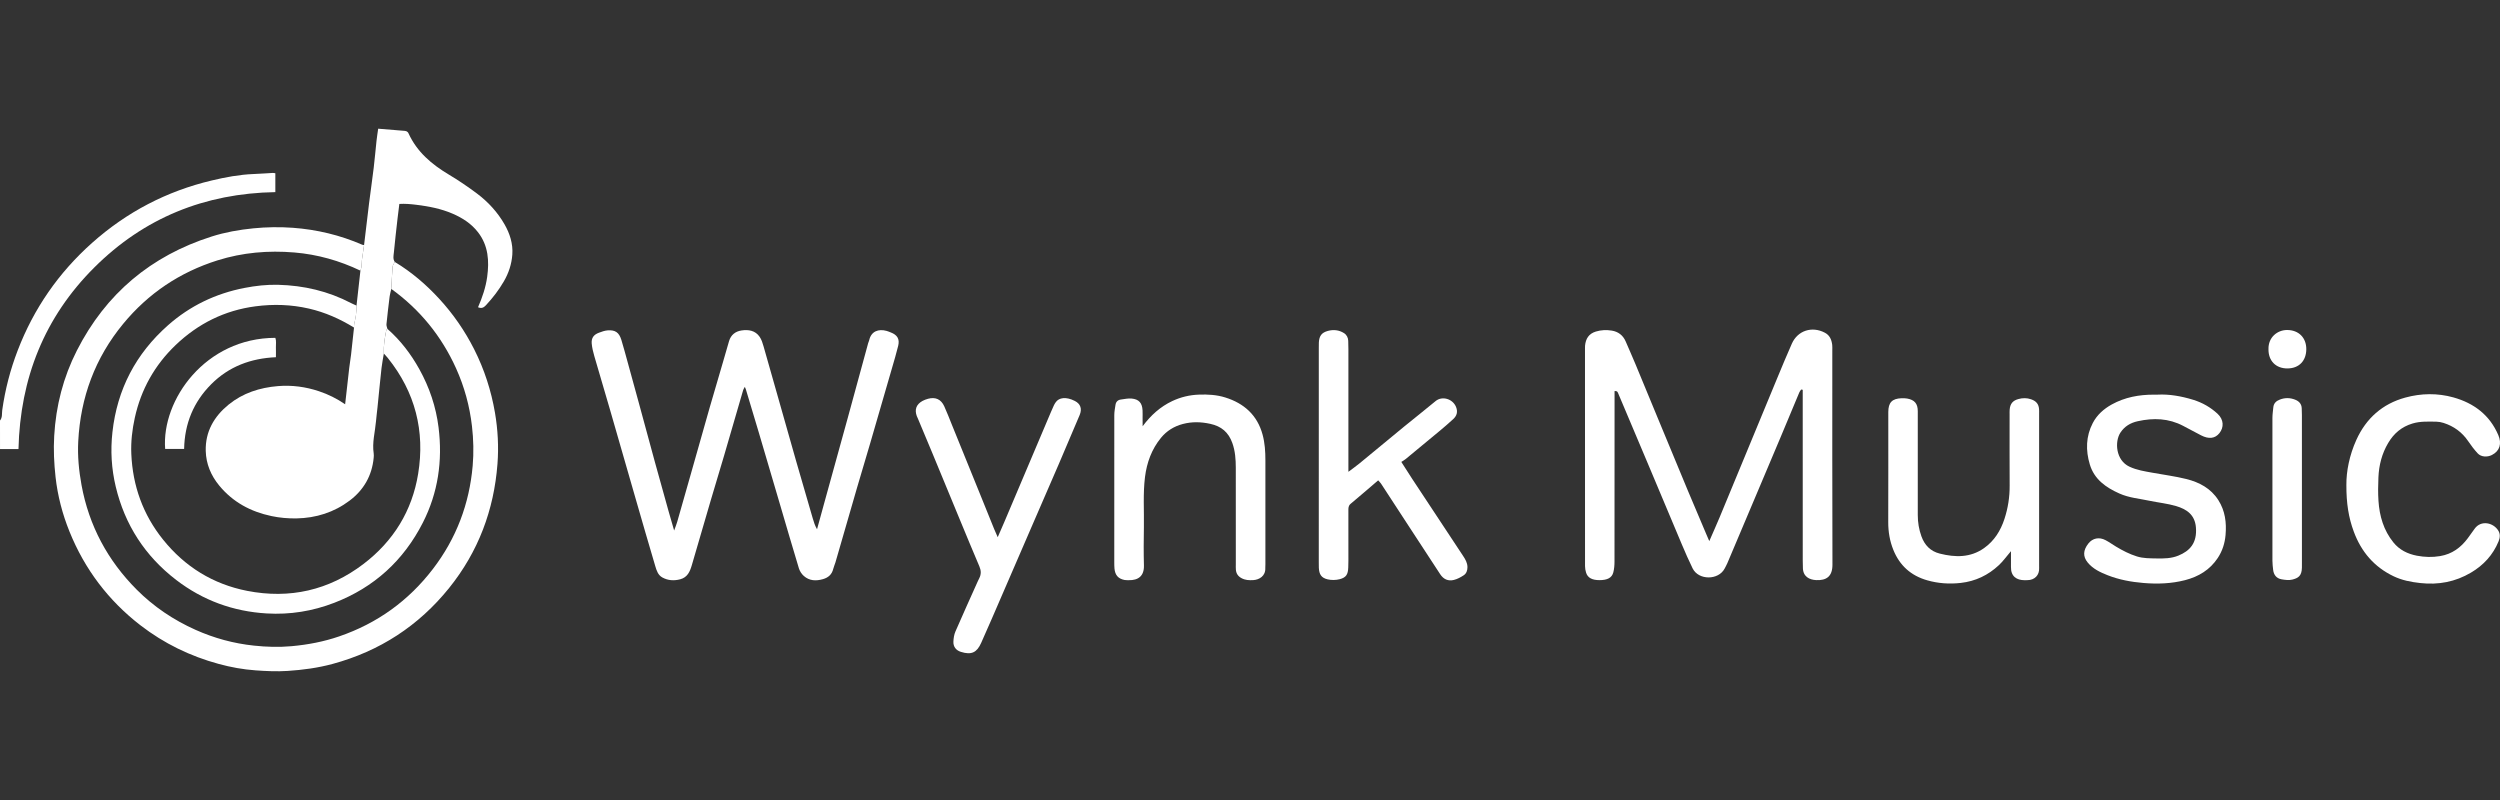 <?xml version="1.0" encoding="utf-8"?>
<!-- Generator: Adobe Illustrator 19.2.0, SVG Export Plug-In . SVG Version: 6.00 Build 0)  -->
<svg version="1.1" xmlns="http://www.w3.org/2000/svg" xmlns:xlink="http://www.w3.org/1999/xlink" x="0px" y="0px"
	 viewBox="0 0 125 40" enable-background="new 0 0 125 40" xml:space="preserve">
<rect x="0" y="0" width="125" height="40" fill="#333333" stroke="none"/>
<g id="bg" display="none">
	<rect display="inline" width="125" height="40"/>
</g>
<g id="icons">
	<g>
		<path fill-rule="evenodd" clip-rule="evenodd" fill="#FFFFFF" d="M0,21.027c0.128-0.152,0.088-0.348,0.112-0.52
			c0.144-1.027,0.403-2.025,0.775-2.991c0.803-2.09,2.045-3.881,3.715-5.37c1.732-1.543,3.73-2.587,5.988-3.123
			c0.688-0.164,1.384-0.295,2.094-0.322c0.319-0.012,0.636-0.037,0.955-0.054c0.039-0.002,0.079,0.009,0.128,0.015
			c0,0.312,0,0.616,0,0.944c-3.524,0.06-6.562,1.286-9.052,3.768c-2.494,2.487-3.705,5.535-3.791,9.078c-0.312,0-0.617,0-0.923,0
			C0,21.976,0,21.502,0,21.027z"/>
		<path fill-rule="evenodd" clip-rule="evenodd" fill="#FFFFFF" d="M18.203,12.256c0.084-0.702,0.164-1.404,0.252-2.105
			c0.074-0.589,0.16-1.176,0.231-1.765c0.054-0.448,0.091-0.898,0.14-1.346c0.022-0.201,0.055-0.402,0.083-0.605
			c0.434,0.036,0.852,0.072,1.27,0.104c0.105,0.008,0.194,0.012,0.249,0.133c0.422,0.924,1.153,1.542,2.005,2.052
			c0.489,0.293,0.965,0.614,1.421,0.957c0.554,0.417,1.021,0.926,1.368,1.528c0.269,0.467,0.434,0.978,0.394,1.524
			c-0.035,0.473-0.181,0.918-0.421,1.332c-0.253,0.437-0.558,0.833-0.902,1.202c-0.113,0.122-0.226,0.168-0.391,0.095
			c0.213-0.489,0.385-0.992,0.457-1.518c0.107-0.79,0.062-1.557-0.455-2.227c-0.336-0.435-0.778-0.719-1.273-0.933
			c-0.578-0.249-1.188-0.367-1.81-0.444c-0.285-0.035-0.567-0.06-0.854-0.043c-0.031,0.25-0.062,0.481-0.088,0.714
			c-0.064,0.57-0.131,1.14-0.185,1.711c-0.015,0.158-0.06,0.327,0.047,0.477c-0.038,0.078-0.103,0.153-0.109,0.234
			c-0.031,0.37-0.047,0.742-0.067,1.114c-0.028,0.124-0.067,0.247-0.083,0.373c-0.058,0.463-0.112,0.927-0.159,1.392
			c-0.008,0.074,0.03,0.154,0.047,0.231c-0.019,0.021-0.05,0.04-0.055,0.065c-0.078,0.386-0.143,0.774-0.123,1.17
			c-0.039,0.241-0.089,0.482-0.116,0.724c-0.072,0.651-0.134,1.305-0.2,1.958c-0.024,0.234-0.056,0.468-0.076,0.703
			c-0.046,0.536-0.199,1.064-0.115,1.611c0.011,0.07,0.006,0.144-0.001,0.216c-0.084,0.89-0.495,1.607-1.199,2.138
			c-0.782,0.591-1.68,0.874-2.663,0.893c-0.423,0.006-0.838-0.03-1.253-0.118c-1.036-0.22-1.92-0.694-2.6-1.515
			c-0.418-0.502-0.666-1.089-0.682-1.743c-0.024-0.962,0.414-1.719,1.142-2.313c0.714-0.581,1.559-0.851,2.463-0.926
			c0.701-0.059,1.392,0.033,2.062,0.258c0.458,0.153,0.889,0.365,1.303,0.65c0.069-0.62,0.135-1.219,0.205-1.819
			c0.026-0.223,0.066-0.445,0.092-0.669c0.052-0.448,0.099-0.896,0.147-1.345c0.003-0.061-0.004-0.123,0.009-0.182
			c0.068-0.302,0.126-0.605,0.116-0.917c0.065-0.583,0.13-1.165,0.195-1.748c0.018-0.064,0.044-0.126,0.051-0.191
			c0.013-0.112,0.007-0.226,0.022-0.337C18.128,12.755,18.167,12.505,18.203,12.256z"/>
		<path fill-rule="evenodd" clip-rule="evenodd" fill="#FFFFFF" d="M18.203,12.256c-0.037,0.25-0.076,0.499-0.107,0.749
			c-0.014,0.111-0.008,0.225-0.022,0.337c-0.007,0.065-0.033,0.127-0.051,0.191c-1.047-0.501-2.152-0.813-3.304-0.909
			c-1.301-0.109-2.587-0.001-3.843,0.394c-1.886,0.594-3.461,1.649-4.717,3.173c-1.407,1.706-2.134,3.679-2.247,5.88
			c-0.038,0.732,0.032,1.458,0.164,2.181c0.373,2.033,1.307,3.772,2.761,5.231c0.85,0.852,1.837,1.515,2.939,2.008
			c0.935,0.419,1.912,0.684,2.927,0.79c0.624,0.067,1.249,0.085,1.879,0.028c0.813-0.074,1.606-0.225,2.375-0.489
			c1.902-0.651,3.467-1.777,4.689-3.372c1.168-1.524,1.822-3.253,1.988-5.16c0.057-0.654,0.041-1.315-0.035-1.975
			c-0.116-1.008-0.379-1.973-0.795-2.895c-0.728-1.61-1.805-2.938-3.24-3.973c0.021-0.371,0.036-0.743,0.067-1.114
			c0.007-0.081,0.071-0.156,0.109-0.234c0.835,0.503,1.568,1.132,2.225,1.847c0.699,0.76,1.281,1.604,1.747,2.527
			c0.506,1.003,0.848,2.062,1.037,3.167c0.144,0.844,0.19,1.7,0.125,2.553c-0.175,2.31-0.959,4.395-2.415,6.205
			c-1.526,1.897-3.479,3.164-5.831,3.801c-0.733,0.198-1.483,0.299-2.244,0.349c-0.538,0.036-1.07,0.01-1.602-0.028
			c-0.623-0.044-1.24-0.156-1.845-0.321c-1.429-0.388-2.739-1.026-3.913-1.931c-1.606-1.24-2.789-2.806-3.549-4.686
			c-0.354-0.875-0.591-1.783-0.697-2.725C2.703,23.172,2.67,22.49,2.71,21.798c0.086-1.506,0.453-2.933,1.134-4.272
			c1.446-2.842,3.71-4.738,6.745-5.702c0.672-0.213,1.368-0.337,2.076-0.407c0.66-0.065,1.319-0.076,1.975-0.028
			c1.201,0.088,2.363,0.366,3.472,0.847C18.141,12.247,18.173,12.249,18.203,12.256z"/>
		<path fill-rule="evenodd" clip-rule="evenodd" fill="#FFFFFF" d="M90.058,19.476c-0.031,0.047-0.07,0.09-0.091,0.141
			c-0.308,0.735-0.613,1.472-0.922,2.207c-0.4,0.951-0.803,1.902-1.205,2.853c-0.489,1.158-0.978,2.317-1.469,3.474
			c-0.04,0.094-0.09,0.182-0.137,0.273c-0.308,0.595-1.306,0.598-1.603-0.005c-0.194-0.394-0.369-0.797-0.54-1.201
			c-0.546-1.29-1.084-2.584-1.629-3.874c-0.512-1.215-1.028-2.429-1.539-3.644c-0.033-0.078-0.045-0.16-0.195-0.147
			c0,0.105,0,0.214,0,0.321c0,2.735,0.002,5.469-0.003,8.204c0,0.183-0.015,0.372-0.061,0.546c-0.072,0.27-0.299,0.383-0.691,0.383
			c-0.371-0.001-0.588-0.117-0.669-0.373c-0.033-0.106-0.053-0.221-0.053-0.331c-0.003-3.631-0.002-7.265-0.002-10.896
			c0-0.041-0.002-0.083,0.003-0.123c0.034-0.346,0.184-0.597,0.539-0.706c0.265-0.081,0.532-0.09,0.795-0.048
			c0.32,0.051,0.564,0.231,0.697,0.541c0.161,0.376,0.329,0.75,0.486,1.127c0.381,0.915,0.758,1.833,1.137,2.749
			c0.492,1.19,0.984,2.38,1.48,3.569c0.303,0.725,0.613,1.449,0.92,2.174c0.047,0.11,0.094,0.221,0.158,0.367
			c0.182-0.419,0.354-0.8,0.515-1.186c0.432-1.038,0.861-2.077,1.29-3.116c0.531-1.284,1.061-2.57,1.594-3.853
			c0.239-0.575,0.477-1.152,0.73-1.721c0.293-0.655,1.007-0.885,1.652-0.544c0.244,0.128,0.333,0.35,0.365,0.604
			c0.011,0.091,0.005,0.186,0.005,0.278c0.001,3.57-0.006,7.14,0.007,10.71c0.002,0.593-0.298,0.8-0.813,0.777
			c-0.335-0.016-0.671-0.171-0.665-0.64c0.001-0.113-0.007-0.227-0.007-0.34c-0.001-2.735-0.001-5.468-0.001-8.203
			c0-0.111,0-0.222,0-0.333C90.11,19.487,90.084,19.482,90.058,19.476z"/>
		<path fill-rule="evenodd" clip-rule="evenodd" fill="#FFFFFF" d="M33.707,26.526c0.067-0.187,0.118-0.308,0.154-0.435
			c0.226-0.786,0.449-1.573,0.672-2.36c0.318-1.12,0.632-2.241,0.953-3.36c0.219-0.765,0.447-1.528,0.67-2.291
			c0.1-0.343,0.196-0.687,0.298-1.029c0.092-0.307,0.316-0.482,0.62-0.528c0.35-0.054,0.69,0,0.908,0.317
			c0.096,0.139,0.148,0.312,0.196,0.477c0.233,0.803,0.458,1.609,0.686,2.414c0.315,1.11,0.627,2.22,0.945,3.33
			c0.273,0.953,0.552,1.906,0.829,2.858c0.053,0.183,0.11,0.366,0.214,0.543c0.13-0.47,0.259-0.943,0.389-1.415
			c0.381-1.377,0.763-2.755,1.142-4.134c0.344-1.25,0.684-2.503,1.025-3.754c0.013-0.049,0.041-0.095,0.051-0.144
			c0.1-0.46,0.473-0.582,0.876-0.469c0.069,0.02,0.135,0.048,0.202,0.074c0.331,0.126,0.455,0.332,0.373,0.67
			c-0.092,0.377-0.204,0.749-0.312,1.122c-0.363,1.256-0.726,2.512-1.093,3.768c-0.215,0.736-0.439,1.469-0.653,2.206
			c-0.363,1.244-0.72,2.492-1.081,3.737c-0.031,0.109-0.083,0.211-0.108,0.319c-0.067,0.28-0.248,0.439-0.515,0.515
			c-0.344,0.099-0.678,0.088-0.956-0.159c-0.109-0.096-0.203-0.239-0.246-0.379c-0.327-1.075-0.638-2.153-0.956-3.231
			c-0.349-1.186-0.698-2.372-1.048-3.557c-0.215-0.725-0.433-1.448-0.651-2.172c-0.008-0.029-0.023-0.054-0.049-0.116
			c-0.037,0.07-0.07,0.114-0.084,0.163c-0.321,1.098-0.637,2.198-0.959,3.295c-0.216,0.736-0.441,1.467-0.657,2.202
			c-0.32,1.089-0.635,2.178-0.954,3.266c-0.092,0.311-0.215,0.599-0.576,0.695c-0.312,0.082-0.614,0.064-0.896-0.092
			c-0.214-0.118-0.287-0.346-0.35-0.56c-0.332-1.116-0.654-2.234-0.977-3.354c-0.428-1.481-0.852-2.965-1.281-4.448
			c-0.261-0.902-0.532-1.802-0.792-2.705c-0.059-0.206-0.112-0.417-0.13-0.63c-0.023-0.275,0.097-0.441,0.36-0.539
			c0.142-0.053,0.291-0.107,0.44-0.118c0.38-0.028,0.57,0.109,0.682,0.475c0.11,0.362,0.208,0.726,0.308,1.09
			c0.185,0.67,0.369,1.34,0.552,2.011c0.274,1.005,0.544,2.012,0.82,3.017c0.228,0.828,0.46,1.654,0.69,2.481
			C33.522,25.882,33.606,26.172,33.707,26.526z"/>
		<path fill-rule="evenodd" clip-rule="evenodd" fill="#FFFFFF" d="M68.909,24.017c-0.478,0.409-0.926,0.796-1.38,1.176
			c-0.114,0.096-0.11,0.211-0.11,0.335c0.001,0.834,0.001,1.67,0.001,2.506c0,0.113-0.003,0.227-0.007,0.339
			c-0.013,0.348-0.102,0.501-0.427,0.587c-0.19,0.049-0.412,0.053-0.603,0.008c-0.318-0.075-0.425-0.247-0.441-0.582
			c-0.005-0.094-0.003-0.187-0.003-0.279c0-3.568,0-7.136,0.001-10.704c0-0.094-0.003-0.186,0.003-0.278
			c0.019-0.33,0.137-0.495,0.452-0.58c0.276-0.074,0.553-0.048,0.801,0.108c0.137,0.085,0.209,0.224,0.216,0.388
			c0.006,0.145,0.008,0.289,0.008,0.434c0,1.908,0,3.816,0,5.724c0,0.112,0,0.225,0,0.391c0.206-0.156,0.384-0.28,0.552-0.418
			c0.745-0.612,1.486-1.23,2.232-1.841c0.523-0.429,1.057-0.844,1.576-1.277c0.322-0.269,0.853-0.119,1.021,0.29
			c0.101,0.248,0.04,0.445-0.14,0.611c-0.233,0.217-0.477,0.422-0.721,0.626c-0.551,0.46-1.104,0.916-1.658,1.372
			c-0.063,0.052-0.137,0.091-0.216,0.143c0.208,0.323,0.374,0.589,0.547,0.852c0.845,1.282,1.692,2.564,2.54,3.845
			c0.115,0.173,0.218,0.346,0.22,0.563c0,0.165-0.051,0.317-0.185,0.406c-0.152,0.1-0.32,0.192-0.495,0.235
			c-0.286,0.071-0.52-0.034-0.686-0.29c-0.524-0.807-1.053-1.611-1.58-2.417c-0.458-0.702-0.915-1.405-1.374-2.107
			C69.018,24.131,68.973,24.09,68.909,24.017z"/>
		<path fill-rule="evenodd" clip-rule="evenodd" fill="#FFFFFF" d="M57.132,21.312c0.412-0.552,0.886-0.979,1.485-1.261
			c0.422-0.198,0.865-0.304,1.333-0.32c0.446-0.017,0.891,0.01,1.312,0.142c0.938,0.292,1.604,0.882,1.868,1.861
			c0.114,0.42,0.14,0.85,0.14,1.283c-0.001,1.732,0,3.465,0,5.197c0,0.062-0.008,0.123-0.005,0.185
			c0.02,0.405-0.306,0.588-0.598,0.606c-0.205,0.013-0.406,0.006-0.598-0.101c-0.172-0.096-0.257-0.229-0.274-0.413
			c-0.009-0.092-0.004-0.186-0.004-0.278c0-1.609,0.002-3.218-0.001-4.825c-0.001-0.422-0.029-0.837-0.175-1.243
			c-0.191-0.531-0.548-0.834-1.101-0.953c-0.462-0.101-0.909-0.114-1.368,0.006c-0.444,0.116-0.813,0.347-1.096,0.692
			c-0.465,0.568-0.709,1.234-0.8,1.962c-0.103,0.832-0.041,1.666-0.055,2.499c-0.011,0.64-0.016,1.279,0.002,1.918
			c0.015,0.536-0.286,0.749-0.757,0.74c-0.072-0.002-0.146,0.003-0.216-0.011c-0.315-0.064-0.47-0.242-0.5-0.573
			c-0.009-0.102-0.01-0.205-0.01-0.308c-0.001-2.454-0.002-4.908,0.001-7.364c0.001-0.172,0.034-0.344,0.061-0.516
			c0.023-0.148,0.116-0.24,0.265-0.26c0.181-0.025,0.366-0.066,0.544-0.049c0.362,0.033,0.524,0.223,0.543,0.586
			c0.007,0.134,0.002,0.268,0.002,0.402C57.132,21.046,57.132,21.179,57.132,21.312z"/>
		<path fill-rule="evenodd" clip-rule="evenodd" fill="#FFFFFF" d="M100.549,27.558c-0.231,0.27-0.398,0.507-0.605,0.7
			c-0.537,0.502-1.169,0.806-1.911,0.889c-0.57,0.063-1.123,0.025-1.674-0.132c-0.816-0.233-1.378-0.743-1.692-1.521
			c-0.178-0.44-0.256-0.903-0.255-1.382c0.006-1.837,0.003-3.673,0.003-5.509c0-0.477,0.188-0.674,0.664-0.691
			c0.092-0.004,0.186,0,0.277,0.015c0.37,0.064,0.533,0.255,0.533,0.632c0.002,1.733,0.001,3.466,0,5.199
			c0,0.363,0.059,0.714,0.181,1.055c0.16,0.444,0.454,0.751,0.919,0.867c0.772,0.195,1.528,0.209,2.212-0.273
			c0.513-0.362,0.831-0.874,1.022-1.461c0.176-0.538,0.264-1.094,0.26-1.664c-0.007-1.187-0.003-2.373-0.003-3.559
			c0-0.083-0.004-0.165,0.004-0.248c0.027-0.291,0.156-0.446,0.437-0.523c0.212-0.058,0.423-0.062,0.635,0.013
			c0.25,0.087,0.376,0.232,0.397,0.486c0.006,0.072,0.003,0.145,0.003,0.217c0,2.538,0,5.075,0,7.612
			c0,0.041-0.002,0.082,0.001,0.124c0.019,0.354-0.226,0.6-0.583,0.604c-0.051,0.001-0.103,0.002-0.155,0.002
			c-0.379-0.003-0.679-0.183-0.67-0.66C100.553,28.103,100.549,27.857,100.549,27.558z"/>
		<path fill-rule="evenodd" clip-rule="evenodd" fill="#FFFFFF" d="M107.883,19.732c0.568-0.031,1.185,0.074,1.785,0.26
			c0.449,0.14,0.857,0.37,1.211,0.697c0.317,0.294,0.321,0.681,0.093,0.967c-0.222,0.279-0.538,0.307-0.92,0.11
			c-0.298-0.154-0.594-0.314-0.891-0.471c-0.727-0.383-1.487-0.409-2.273-0.234c-0.368,0.081-0.663,0.257-0.87,0.575
			c-0.289,0.445-0.237,1.378,0.457,1.699c0.371,0.173,0.76,0.23,1.152,0.302c0.564,0.104,1.136,0.176,1.69,0.314
			c0.647,0.162,1.224,0.465,1.6,1.055c0.342,0.535,0.414,1.128,0.361,1.742c-0.035,0.412-0.159,0.802-0.389,1.15
			c-0.393,0.594-0.958,0.935-1.637,1.11c-0.684,0.176-1.376,0.2-2.079,0.141c-0.618-0.052-1.219-0.162-1.795-0.389
			c-0.37-0.146-0.732-0.315-0.993-0.634c-0.247-0.302-0.233-0.611,0.033-0.951c0.21-0.266,0.536-0.338,0.857-0.168
			c0.18,0.093,0.347,0.216,0.521,0.32c0.333,0.201,0.675,0.378,1.05,0.495c0.323,0.1,0.65,0.094,0.978,0.1
			c0.37,0.008,0.742,0.003,1.093-0.141c0.572-0.233,0.943-0.628,0.879-1.41c-0.051-0.639-0.469-0.912-0.989-1.067
			c-0.429-0.127-0.883-0.172-1.323-0.264c-0.51-0.108-1.035-0.148-1.518-0.366c-0.674-0.301-1.254-0.707-1.477-1.456
			c-0.209-0.703-0.196-1.401,0.149-2.065c0.214-0.411,0.551-0.709,0.953-0.931c0.654-0.361,1.363-0.491,2.102-0.489
			C107.735,19.732,107.776,19.732,107.883,19.732z"/>
		<path fill-rule="evenodd" clip-rule="evenodd" fill="#FFFFFF" d="M49.886,26.86c0.126-0.291,0.228-0.52,0.326-0.75
			c0.778-1.835,1.555-3.67,2.333-5.505c0.048-0.113,0.097-0.225,0.149-0.336c0.026-0.055,0.059-0.108,0.094-0.158
			c0.157-0.228,0.509-0.292,0.957-0.062c0.282,0.144,0.367,0.393,0.239,0.7c-0.34,0.811-0.685,1.619-1.032,2.426
			c-0.421,0.976-0.845,1.95-1.268,2.925c-0.52,1.2-1.038,2.402-1.559,3.602c-0.353,0.817-0.703,1.632-1.067,2.444
			c-0.213,0.476-0.481,0.618-1.018,0.446c-0.236-0.074-0.381-0.255-0.37-0.511c0.008-0.171,0.034-0.351,0.101-0.505
			c0.366-0.844,0.747-1.682,1.123-2.522c0.021-0.046,0.044-0.092,0.067-0.138c0.101-0.194,0.099-0.382,0.011-0.588
			c-0.341-0.798-0.671-1.601-1.004-2.404c-0.449-1.085-0.897-2.171-1.346-3.257c-0.239-0.576-0.481-1.151-0.722-1.726
			c-0.02-0.046-0.045-0.092-0.062-0.14c-0.116-0.328-0.025-0.579,0.282-0.752c0.088-0.049,0.187-0.084,0.285-0.111
			c0.37-0.099,0.648,0.026,0.808,0.378c0.14,0.307,0.26,0.623,0.387,0.936c0.473,1.164,0.946,2.329,1.418,3.493
			c0.23,0.568,0.459,1.137,0.689,1.705C49.755,26.568,49.809,26.685,49.886,26.86z"/>
		<path fill-rule="evenodd" clip-rule="evenodd" fill="#FFFFFF" d="M117.319,24.25c-0.006-0.68,0.151-1.489,0.499-2.256
			c0.49-1.08,1.304-1.802,2.447-2.115c0.795-0.218,1.612-0.23,2.408-0.008c1.024,0.287,1.817,0.882,2.244,1.889
			c0.174,0.412,0.083,0.786-0.325,0.992c-0.23,0.115-0.538,0.101-0.709-0.085c-0.173-0.188-0.329-0.394-0.472-0.605
			c-0.306-0.452-0.72-0.752-1.234-0.916c-0.116-0.037-0.241-0.06-0.362-0.062c-0.399-0.004-0.793-0.028-1.192,0.092
			c-0.545,0.164-0.931,0.496-1.213,0.972c-0.315,0.53-0.463,1.111-0.489,1.723c-0.017,0.39-0.023,0.785,0.003,1.175
			c0.05,0.758,0.259,1.471,0.745,2.073c0.3,0.373,0.708,0.576,1.176,0.666c0.387,0.073,0.769,0.086,1.163,0.019
			c0.595-0.101,1.032-0.423,1.381-0.892c0.116-0.155,0.229-0.313,0.341-0.473c0.315-0.446,0.939-0.315,1.188,0.097
			c0.101,0.168,0.085,0.349,0.01,0.533c-0.279,0.679-0.753,1.192-1.376,1.56c-0.783,0.465-1.631,0.625-2.54,0.523
			c-0.464-0.051-0.911-0.138-1.33-0.338c-0.975-0.465-1.621-1.227-1.993-2.234C117.428,25.879,117.315,25.155,117.319,24.25z"/>
		<path fill-rule="evenodd" clip-rule="evenodd" fill="#FFFFFF" d="M115.096,24.461c0,1.227,0,2.453,0,3.68
			c0,0.082,0,0.165-0.001,0.248c-0.008,0.418-0.198,0.517-0.474,0.589c-0.17,0.044-0.367,0.019-0.545-0.013
			c-0.249-0.045-0.389-0.217-0.419-0.471c-0.017-0.152-0.036-0.306-0.036-0.459c-0.002-2.381-0.003-4.762,0-7.142
			c0.001-0.175,0.028-0.348,0.044-0.522c0.019-0.208,0.146-0.325,0.332-0.394c0.253-0.097,0.505-0.092,0.753,0.004
			c0.194,0.075,0.327,0.208,0.336,0.431c0.005,0.114,0.009,0.227,0.009,0.34C115.096,21.989,115.096,23.226,115.096,24.461z"/>
		<path fill-rule="evenodd" clip-rule="evenodd" fill="#FFFFFF" d="M113.424,17.463c-0.018-0.6,0.449-0.963,0.928-0.963
			c0.581-0.001,0.966,0.385,0.963,0.961c-0.004,0.574-0.355,0.953-0.93,0.961C113.775,18.43,113.416,18.02,113.424,17.463z"/>
		<path fill-rule="evenodd" clip-rule="evenodd" fill="#FFFFFF" d="M19.37,16.443c0.657,0.576,1.179,1.262,1.601,2.023
			c0.502,0.906,0.829,1.872,0.957,2.905c0.208,1.668-0.023,3.265-0.786,4.763c-0.963,1.889-2.435,3.236-4.424,4.004
			c-1.09,0.422-2.22,0.603-3.383,0.534c-1.673-0.099-3.189-0.65-4.523-1.673c-1.559-1.196-2.57-2.757-3.025-4.666
			c-0.214-0.895-0.268-1.804-0.165-2.726c0.237-2.143,1.17-3.92,2.775-5.341c1.1-0.973,2.383-1.589,3.829-1.87
			c0.558-0.108,1.12-0.171,1.685-0.156c1.279,0.033,2.5,0.317,3.64,0.913c0.09,0.047,0.185,0.086,0.278,0.128
			c0.01,0.312-0.048,0.615-0.116,0.917c-0.013,0.059-0.007,0.121-0.009,0.182c-0.703-0.433-1.448-0.765-2.257-0.951
			c-0.883-0.203-1.771-0.231-2.666-0.114c-1.553,0.202-2.885,0.871-4.005,1.944c-1.042,0.999-1.724,2.213-2.035,3.628
			c-0.131,0.597-0.201,1.198-0.175,1.808c0.069,1.598,0.583,3.036,1.587,4.285c1.092,1.36,2.501,2.228,4.204,2.563
			c2.128,0.417,4.089-0.027,5.82-1.346c1.495-1.139,2.429-2.654,2.731-4.506c0.349-2.136-0.147-4.082-1.511-5.784
			c-0.064-0.08-0.136-0.153-0.204-0.23c-0.021-0.397,0.045-0.784,0.123-1.17C19.319,16.483,19.351,16.463,19.37,16.443z"/>
		<path fill-rule="evenodd" clip-rule="evenodd" fill="#FFFFFF" d="M9.206,22.447c-0.336,0-0.643,0-0.948,0
			c-0.187-2.455,2.014-5.551,5.51-5.555c0.056,0.154,0.022,0.318,0.027,0.479c0.006,0.153,0.001,0.307,0.001,0.49
			c-1.25,0.054-2.35,0.461-3.24,1.355C9.677,20.101,9.232,21.174,9.206,22.447z"/>
	</g>
</g>
</svg>
